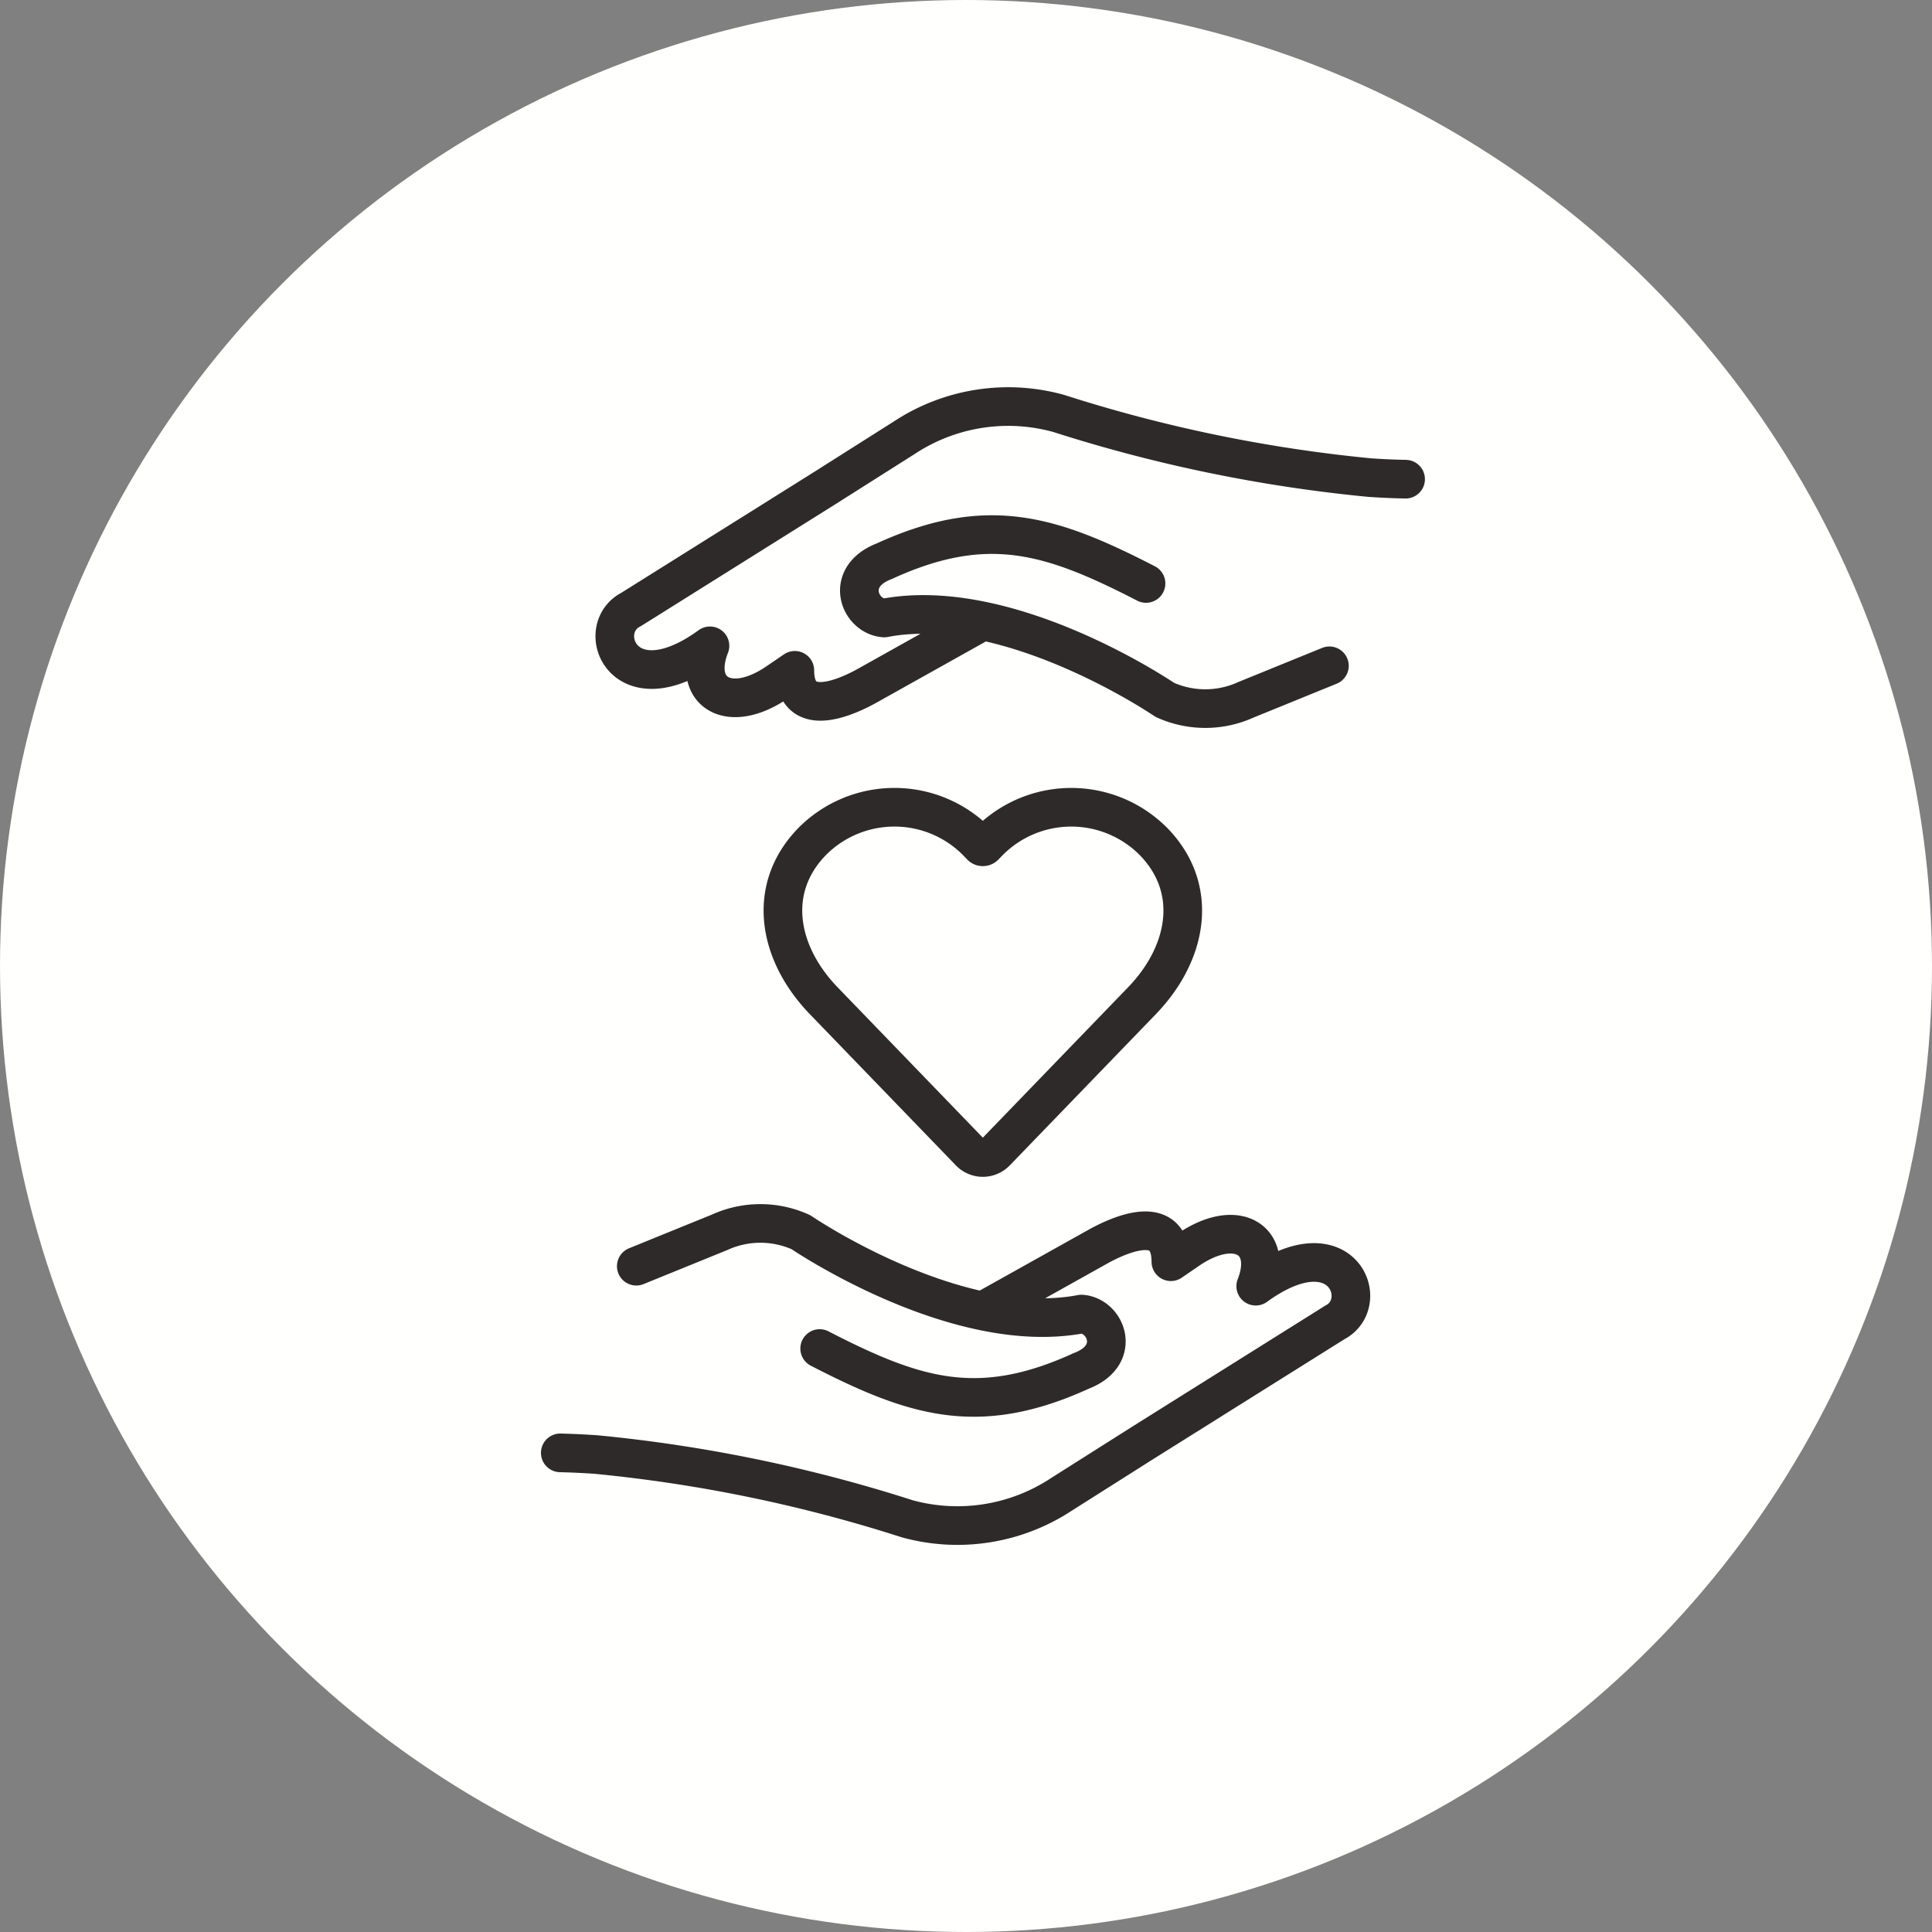 <svg xmlns="http://www.w3.org/2000/svg" xmlns:xlink="http://www.w3.org/1999/xlink" width="50" height="50" viewBox="0 0 50 50">
  <rect x="0" y="0" width="50" height="50" fill="#808080" stroke="none"/>
  <defs>
    <style>
      .cls-1, .cls-4 {
        fill: none;
      }

      .cls-2 {
        fill: #fffffd;
      }

      .cls-3 {
        clip-path: url(#clip-path);
      }

      .cls-4 {
        stroke: #2f2a2a;
        stroke-linecap: round;
        stroke-linejoin: round;
      }
    </style>
    <clipPath id="clip-path">
      <rect id="Rectangle_1294" data-name="Rectangle 1294" class="cls-1" width="22.872" height="30"/>
    </clipPath>
  </defs>
  <g id="icon-spirit" transform="translate(0 0.187)">
    <circle id="Ellipse_5" data-name="Ellipse 5" class="cls-2" cx="25" cy="25" r="25" transform="translate(0 -0.187)"/>
    <g id="icon-spirit-2" data-name="icon-spirit" transform="translate(14 9.813)">
      <g id="Group_7027" data-name="Group 7027" class="cls-3">
        <path id="Path_2555" data-name="Path 2555" class="cls-4" d="M11.571,23.852l2.877-1.608c.627-.341,1.848-.839,1.854.409l.45-.308c1.258-.861,2.216-.251,1.746.941,2.24-1.625,3.031.434,2.046.939L15.576,27.34l-2.1,1.33a4.893,4.893,0,0,1-4,.635,38.324,38.324,0,0,0-8.046-1.661Q.977,27.612.5,27.6m6.713-2.7c2.445,1.259,4.1,1.8,6.774.577,1.057-.407.638-1.428,0-1.469-3.248.62-7.258-2.118-7.258-2.118a2.536,2.536,0,0,0-2.1,0l-2.162.879"/>
        <path id="Path_2556" data-name="Path 2556" class="cls-4" d="M11.3,6.148,8.424,7.757C7.8,8.1,6.576,8.6,6.57,7.348l-.45.307c-1.258.862-2.216.252-1.746-.941-2.24,1.626-3.031-.433-2.046-.938L7.3,2.66,9.4,1.33A4.888,4.888,0,0,1,13.4.7a38.4,38.4,0,0,0,8.046,1.66q.454.032.931.041M15.659,5.1c-2.445-1.258-4.1-1.8-6.774-.576-1.057.406-.638,1.428,0,1.469,3.248-.62,7.258,2.118,7.258,2.118a2.536,2.536,0,0,0,2.1,0l2.162-.88"/>
        <path id="Path_2557" data-name="Path 2557" class="cls-4" d="M11.774,19.812a.47.47,0,0,1-.677,0L7.319,15.9c-1.181-1.223-1.492-2.884-.314-4.108a3,3,0,0,1,4.313.028l.073.076a.061.061,0,0,0,.089,0l.043-.044.031-.032a3,3,0,0,1,4.312-.028c1.178,1.224.868,2.885-.313,4.108Z"/>
      </g>
    </g>
  </g>
</svg>
